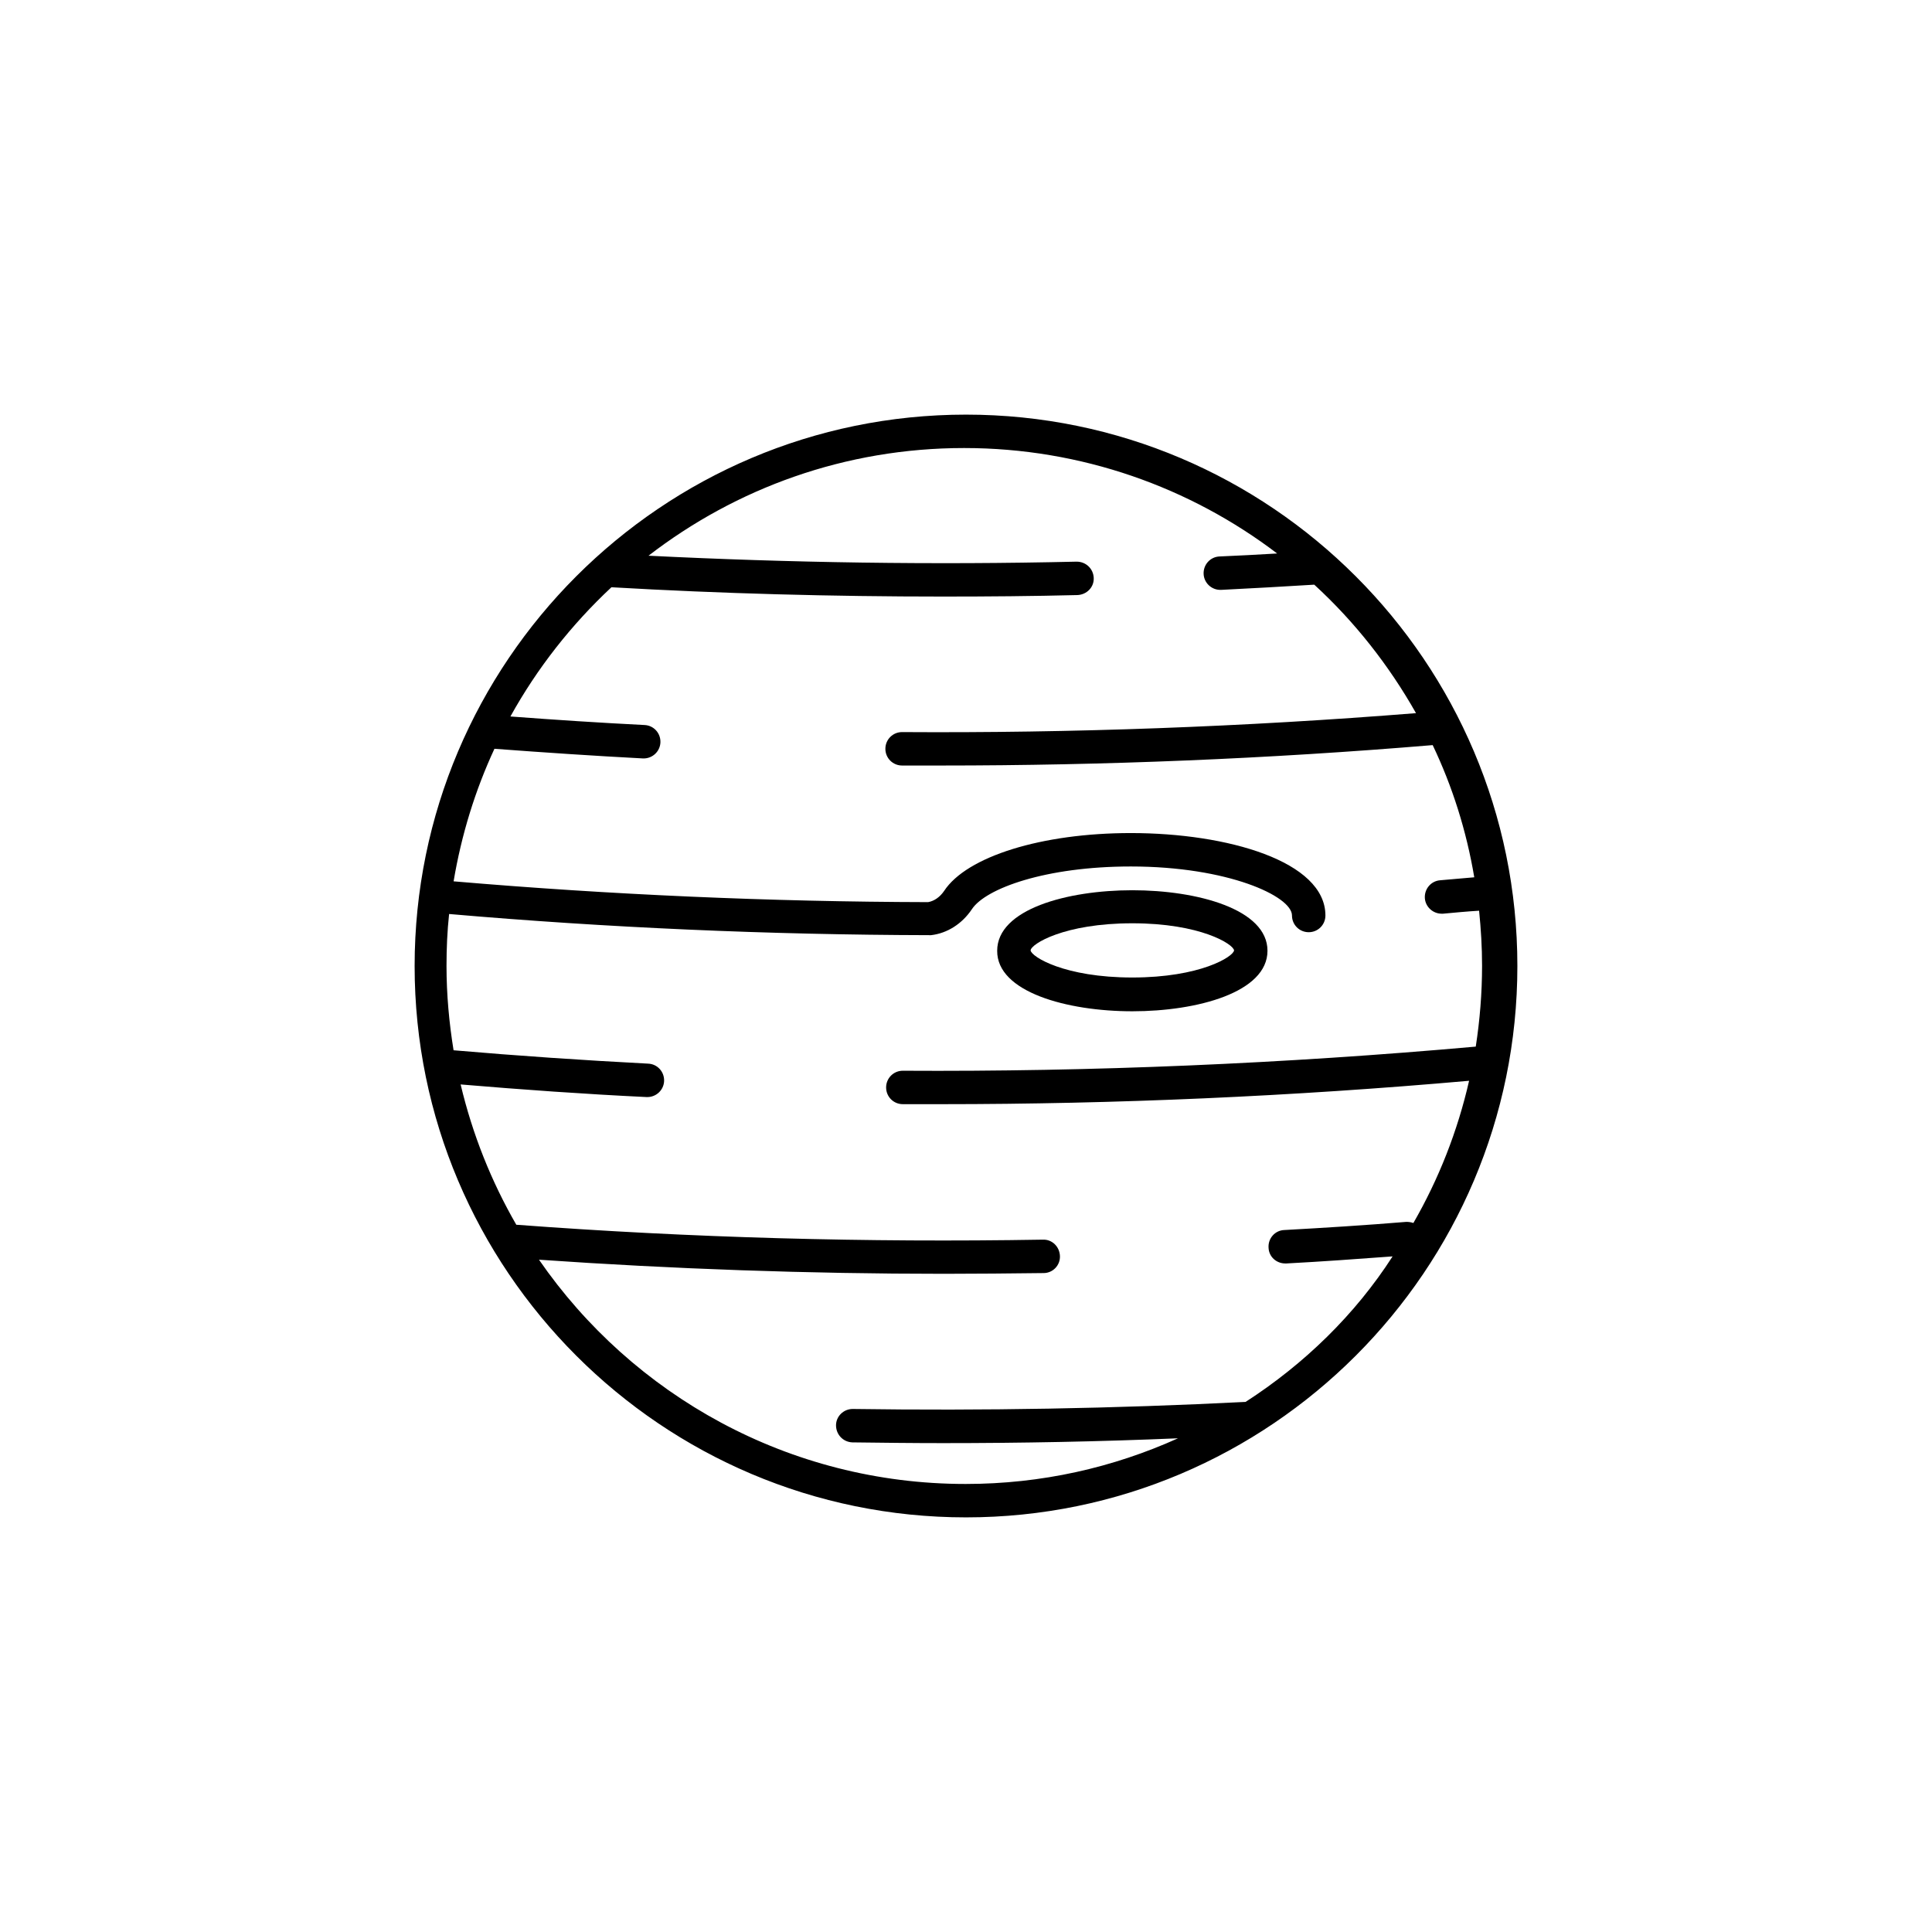 <?xml version="1.0" encoding="UTF-8"?>
<!-- Uploaded to: SVG Repo, www.svgrepo.com, Generator: SVG Repo Mixer Tools -->
<svg fill="#000000" width="800px" height="800px" version="1.1" viewBox="144 144 512 512" xmlns="http://www.w3.org/2000/svg">
 <g>
  <path d="m400 253.88c-80.59 0-146.12 65.535-146.12 146.12s65.535 146.12 146.12 146.12 146.12-65.531 146.12-146.12-65.531-146.12-146.12-146.12zm74.094 261.64c-34.734 1.77-69.668 2.363-104.01 1.871h-0.098c-2.461 0-4.43 1.969-4.43 4.328 0 2.461 1.871 4.43 4.328 4.527 7.969 0.098 15.941 0.195 24.008 0.195 20.664 0 41.523-0.395 62.289-1.277-17.219 7.773-36.211 12.102-56.285 12.102-46.84 0-88.266-23.52-113.06-59.434 35.426 2.461 71.438 3.738 107.36 3.738 8.758 0 17.613-0.098 26.371-0.195 2.461 0 4.43-2.066 4.328-4.527-0.098-2.461-2.066-4.43-4.527-4.328-46.641 0.789-93.48-0.492-139.34-3.938h-0.195c-6.594-11.414-11.609-23.91-14.762-37.195 16.336 1.379 32.867 2.559 49.297 3.344h0.195c2.363 0 4.328-1.871 4.43-4.231 0.098-2.461-1.77-4.527-4.231-4.625-17.121-0.887-34.441-2.066-51.562-3.543-1.18-7.281-1.871-14.762-1.871-22.336 0-4.625 0.195-9.25 0.688-13.777 41.918 3.641 84.723 5.512 127.23 5.609h0.492c4.328-0.492 8.266-3.051 10.824-6.887 3.641-5.512 19.582-11.316 42.117-11.316 25.684 0 42.707 7.871 42.707 12.988 0 2.461 1.969 4.43 4.43 4.43 2.461 0 4.43-1.969 4.43-4.43 0-14.367-25.977-21.844-51.562-21.844-23.617 0-43.492 6.199-49.496 15.352-1.082 1.574-2.559 2.656-4.231 2.953-42.016-0.098-84.328-1.969-125.75-5.512 2.066-12.301 5.707-24.109 10.824-35.129 13.086 0.984 26.273 1.871 39.359 2.559h0.195c2.363 0 4.328-1.871 4.43-4.231 0.098-2.461-1.77-4.527-4.231-4.625-11.809-0.59-23.715-1.379-35.523-2.262 7.086-12.793 16.137-24.305 26.766-34.242h0.098c28.93 1.672 58.352 2.461 87.773 2.461 11.906 0 23.812-0.098 35.621-0.395 2.461-0.098 4.43-2.066 4.328-4.527-0.098-2.461-2.066-4.328-4.527-4.328-37.883 0.887-75.965 0.297-113.46-1.574 23.223-17.91 52.152-28.535 83.641-28.535 31.094 0 59.926 10.43 82.953 27.945-5.117 0.297-10.234 0.59-15.254 0.789-2.461 0.098-4.328 2.164-4.231 4.625 0.098 2.363 2.066 4.231 4.43 4.231h0.195c8.168-0.395 16.531-0.887 24.699-1.379 10.727 9.84 19.777 21.352 26.961 34.047-45.559 3.641-91.316 5.312-136.19 5.019-2.461 0-4.43 1.969-4.43 4.43 0 2.461 1.969 4.43 4.43 4.43h10.43c43 0 86.691-1.77 130.18-5.41 5.215 10.922 8.953 22.73 11.02 35.031-3.051 0.297-6.004 0.492-9.055 0.789-2.461 0.195-4.231 2.363-4.035 4.82 0.195 2.262 2.164 4.035 4.43 4.035h0.395c3.148-0.297 6.297-0.59 9.543-0.789 0.492 4.82 0.789 9.645 0.789 14.562 0 7.281-0.59 14.465-1.672 21.453-50.773 4.527-101.84 6.691-151.83 6.394-2.461 0-4.43 1.969-4.43 4.43s1.969 4.43 4.43 4.43h10.234c46.148 0 93.086-2.066 139.83-6.199-3.051 13.383-8.07 26.074-14.762 37.688-0.59-0.195-1.18-0.297-1.871-0.297-10.727 0.887-21.648 1.574-32.375 2.164-2.461 0.098-4.328 2.262-4.133 4.723 0.098 2.363 2.066 4.133 4.43 4.133h0.297c9.348-0.492 18.793-1.18 28.141-1.871-9.93 15.438-23.41 28.527-38.957 38.562z"/>
  <path d="m444.08 412c17.219 0 35.816-5.019 35.816-16.039 0-11.02-18.598-16.039-35.816-16.039s-35.816 5.019-35.816 16.039c-0.102 10.922 18.496 16.039 35.816 16.039zm0-23.32c18.008 0 26.766 5.512 26.961 7.184-0.195 1.672-8.953 7.184-26.961 7.184-18.008 0-26.766-5.512-26.961-7.184 0.098-1.676 8.855-7.184 26.961-7.184z"/>
 </g>
</svg>